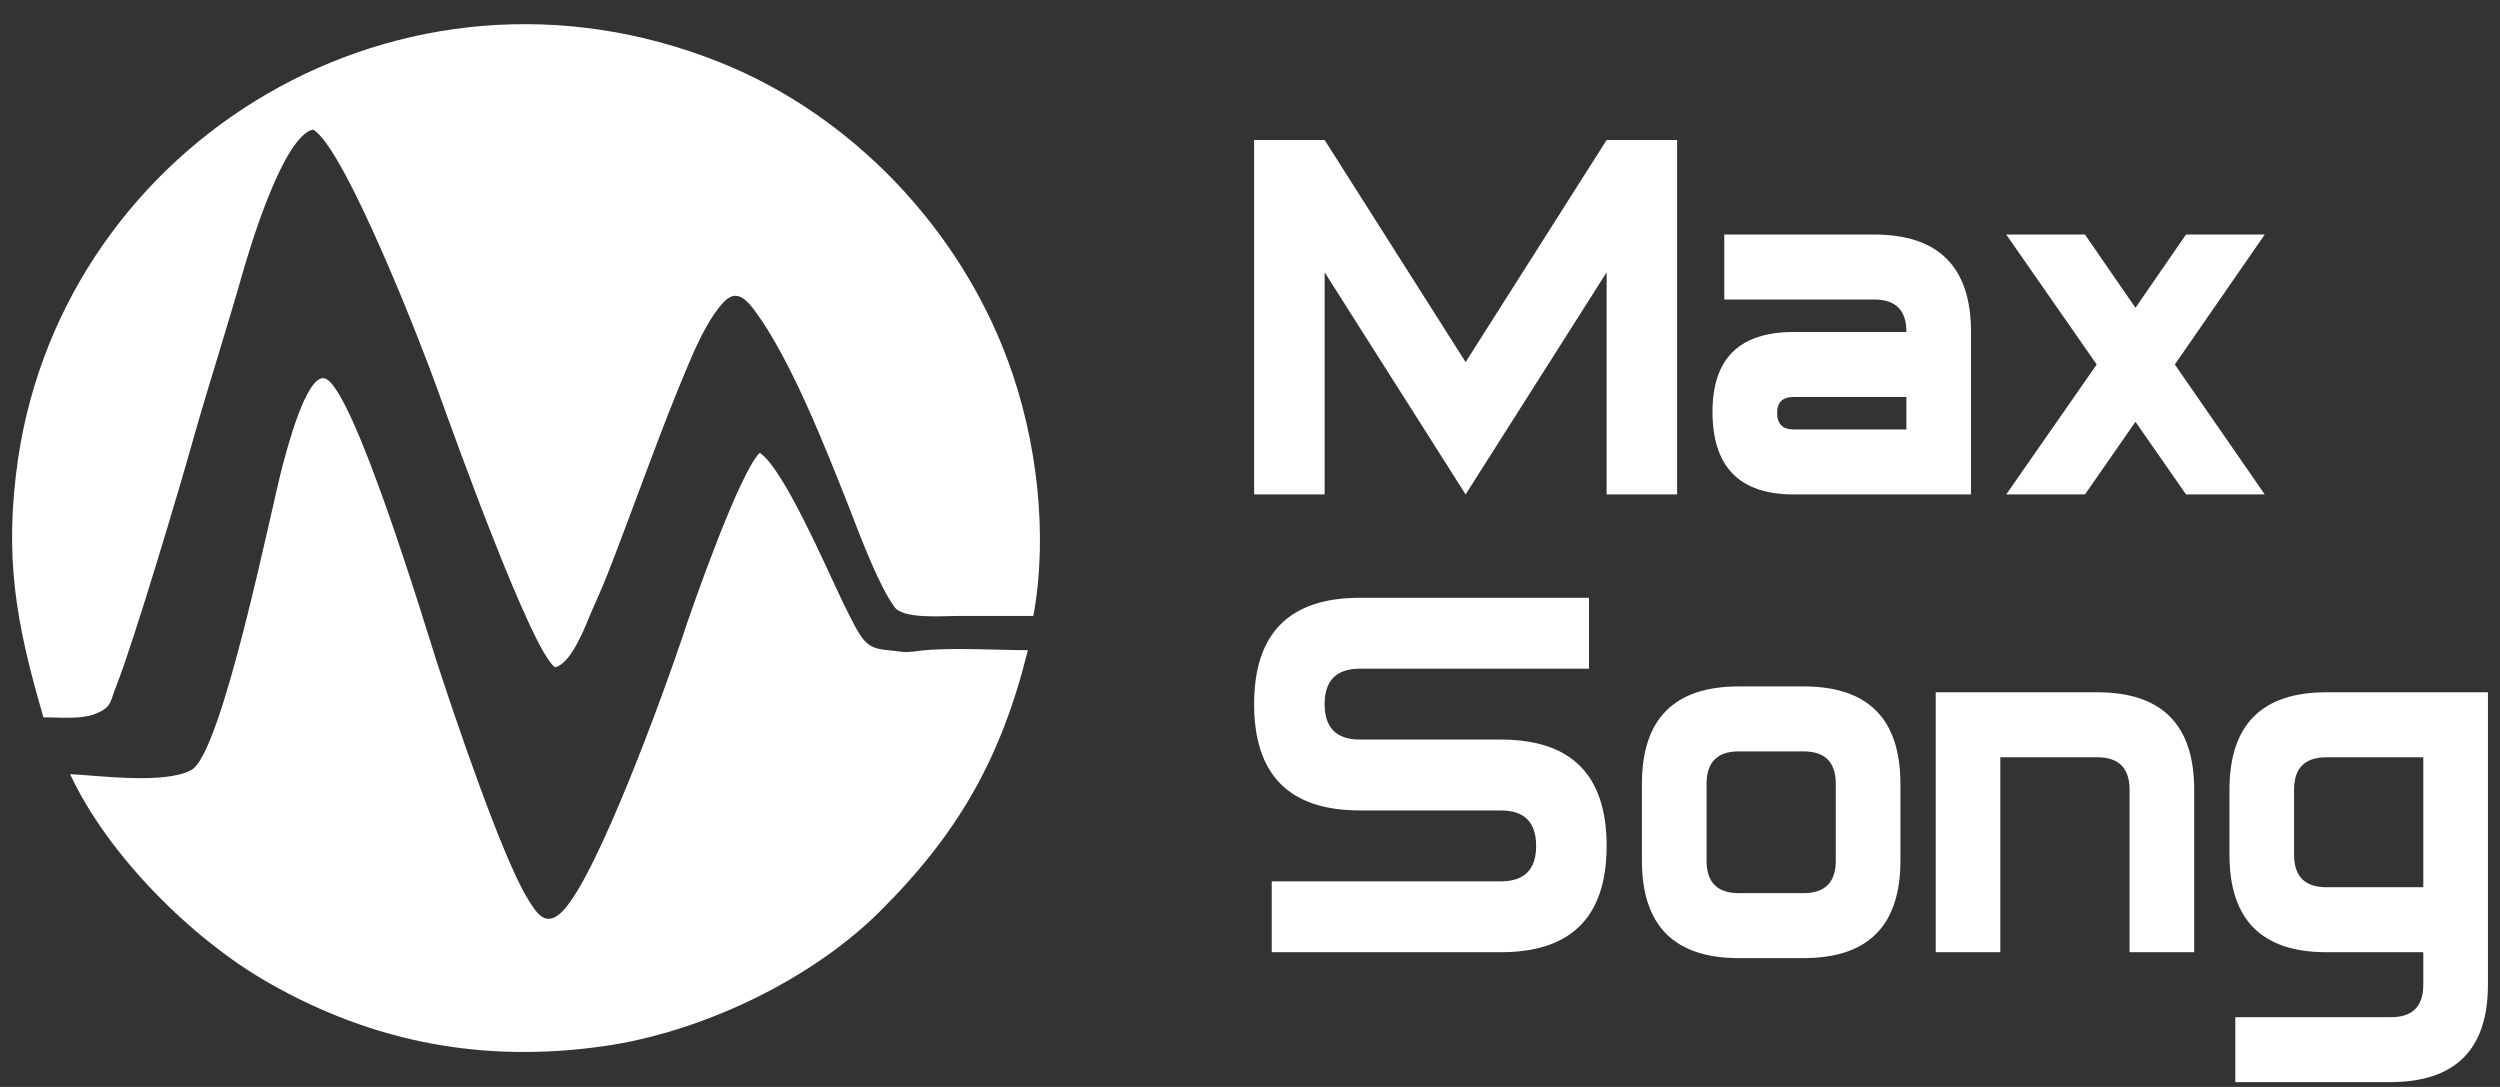 <?xml version="1.0" encoding="UTF-8"?> <svg xmlns="http://www.w3.org/2000/svg" viewBox="0 0 69.00 30.00" data-guides="{&quot;vertical&quot;:[],&quot;horizontal&quot;:[]}"><rect x="0" y="0" width="69.00" height="30.00" fill="#333333" stroke="none"/><defs></defs><path fill="#ffffff" stroke="none" fill-opacity="1" stroke-width="1" stroke-opacity="1" id="tSvg5d010fa3e2" title="Path 1" d="M46.288 13.646C45.64 13.646 44.991 13.646 44.343 13.646C44.343 11.603 44.343 9.559 44.343 7.516C43.045 9.559 41.748 11.603 40.451 13.646C39.154 11.603 37.857 9.559 36.56 7.516C36.56 9.559 36.56 11.603 36.56 13.646C35.911 13.646 35.262 13.646 34.614 13.646C34.614 10.385 34.614 7.125 34.614 3.864C35.262 3.864 35.911 3.864 36.56 3.864C37.857 5.907 39.154 7.951 40.451 9.994C41.748 7.951 43.045 5.907 44.343 3.864C44.991 3.864 45.64 3.864 46.288 3.864C46.288 7.125 46.288 10.385 46.288 13.646Z"></path><path fill="#ffffff" stroke="none" fill-opacity="1" stroke-width="1" stroke-opacity="1" id="tSvg59701dd4b2" title="Path 2" d="M54.4 13.646C54.4 12.152 54.4 10.658 54.4 9.163C54.4 7.37 53.508 6.473 51.724 6.473C50.346 6.473 48.968 6.473 47.59 6.473C47.59 7.071 47.59 7.669 47.59 8.267C48.968 8.267 50.346 8.267 51.724 8.267C52.319 8.267 52.616 8.56 52.616 9.147C52.616 9.152 52.616 9.158 52.616 9.163C51.578 9.163 50.541 9.163 49.503 9.163C48.011 9.163 47.265 9.897 47.265 11.364C47.265 12.886 48.011 13.646 49.503 13.646C51.135 13.646 52.767 13.646 54.4 13.646ZM49.049 11.397C49.049 11.103 49.2 10.957 49.503 10.957C50.541 10.957 51.578 10.957 52.616 10.957C52.616 11.255 52.616 11.554 52.616 11.853C51.578 11.853 50.541 11.853 49.503 11.853C49.2 11.853 49.049 11.701 49.049 11.397Z"></path><path fill="#ffffff" stroke="none" fill-opacity="1" stroke-width="1" stroke-opacity="1" id="tSvgd1aa53a728" title="Path 3" d="M57.869 10.06C57.037 11.255 56.204 12.451 55.372 13.646C56.096 13.646 56.821 13.646 57.545 13.646C58.01 12.978 58.474 12.31 58.939 11.641C59.404 12.31 59.869 12.978 60.334 13.646C61.058 13.646 61.782 13.646 62.507 13.646C61.679 12.451 60.852 11.255 60.025 10.06C60.852 8.864 61.679 7.669 62.507 6.473C61.782 6.473 61.058 6.473 60.334 6.473C59.869 7.147 59.404 7.821 58.939 8.495C58.474 7.821 58.01 7.147 57.545 6.473C56.821 6.473 56.096 6.473 55.372 6.473C56.204 7.669 57.037 8.864 57.869 10.06Z"></path><path fill="#ffffff" stroke="none" fill-opacity="1" stroke-width="1" stroke-opacity="1" id="tSvg84ef34e89c" title="Path 4" d="M44.343 23.347C44.343 25.303 43.37 26.281 41.424 26.281C39.316 26.281 37.208 26.281 35.1 26.281C35.1 25.629 35.1 24.977 35.1 24.325C37.208 24.325 39.316 24.325 41.424 24.325C42.073 24.325 42.397 23.999 42.397 23.347C42.397 22.694 42.073 22.368 41.424 22.368C40.127 22.368 38.83 22.368 37.532 22.368C35.587 22.368 34.614 21.39 34.614 19.434C34.614 17.477 35.587 16.499 37.532 16.499C39.64 16.499 41.748 16.499 43.856 16.499C43.856 17.151 43.856 17.803 43.856 18.456C41.748 18.456 39.64 18.456 37.532 18.456C36.884 18.456 36.56 18.782 36.56 19.434C36.56 20.086 36.884 20.412 37.532 20.412C38.83 20.412 40.127 20.412 41.424 20.412C43.37 20.412 44.343 21.39 44.343 23.347Z"></path><path fill="#ffffff" stroke="none" fill-opacity="1" stroke-width="1" stroke-opacity="1" id="tSvg2bd7fb54e" title="Path 5" d="M52.452 23.754C52.452 25.547 51.56 26.444 49.776 26.444C49.181 26.444 48.587 26.444 47.992 26.444C46.209 26.444 45.317 25.547 45.317 23.754C45.317 23.047 45.317 22.341 45.317 21.634C45.317 19.841 46.209 18.945 47.992 18.945C48.587 18.945 49.181 18.945 49.776 18.945C51.56 18.945 52.452 19.841 52.452 21.634C52.452 22.341 52.452 23.047 52.452 23.754ZM50.668 23.754C50.668 23.047 50.668 22.341 50.668 21.634C50.668 21.037 50.371 20.738 49.776 20.738C49.181 20.738 48.587 20.738 47.992 20.738C47.398 20.738 47.101 21.037 47.101 21.634C47.101 22.341 47.101 23.047 47.101 23.754C47.101 24.352 47.398 24.651 47.992 24.651C48.587 24.651 49.181 24.651 49.776 24.651C50.371 24.651 50.668 24.352 50.668 23.754Z"></path><path fill="#ffffff" stroke="none" fill-opacity="1" stroke-width="1" stroke-opacity="1" id="tSvg7b7b7eb60d" title="Path 6" d="M55.209 26.281C55.209 24.487 55.209 22.694 55.209 20.901C56.101 20.901 56.993 20.901 57.885 20.901C58.479 20.901 58.776 21.2 58.776 21.797C58.776 23.292 58.776 24.786 58.776 26.281C59.371 26.281 59.965 26.281 60.56 26.281C60.56 24.786 60.56 23.292 60.56 21.797C60.56 20.004 59.668 19.107 57.885 19.107C56.398 19.107 54.912 19.107 53.426 19.107C53.426 21.498 53.426 23.89 53.426 26.281C54.02 26.281 54.615 26.281 55.209 26.281Z"></path><path fill="#ffffff" stroke="none" fill-opacity="1" stroke-width="1" stroke-opacity="1" id="tSvge197d3237a" title="Path 7" d="M68.667 27.177C68.667 28.971 67.765 29.867 65.959 29.867C64.538 29.867 63.116 29.867 61.695 29.867C61.695 29.27 61.695 28.672 61.695 28.074C63.127 28.074 64.559 28.074 65.992 28.074C66.586 28.074 66.883 27.775 66.883 27.177C66.883 26.879 66.883 26.58 66.883 26.281C65.992 26.281 65.1 26.281 64.208 26.281C62.424 26.281 61.533 25.384 61.533 23.591C61.533 22.993 61.533 22.395 61.533 21.797C61.533 20.004 62.424 19.107 64.208 19.107C65.694 19.107 67.181 19.107 68.667 19.107C68.667 21.797 68.667 24.487 68.667 27.177ZM66.883 20.901C65.992 20.901 65.1 20.901 64.208 20.901C63.614 20.901 63.316 21.2 63.316 21.797C63.316 22.395 63.316 22.993 63.316 23.591C63.316 24.189 63.614 24.487 64.208 24.487C65.1 24.487 65.992 24.487 66.883 24.487C66.883 23.292 66.883 22.096 66.883 20.901Z"></path><path fill="#ffffff" stroke="none" fill-opacity="1" stroke-width="1" stroke-opacity="1" clip-rule="evenodd" fill-rule="evenodd" id="tSvg60d544e9cf" title="Path 8" d="M1.199 19.798C1.614 19.798 2.2 19.855 2.577 19.722C3.106 19.533 3.03 19.363 3.219 18.909C3.691 17.718 4.994 13.35 5.334 12.121C5.768 10.59 6.259 9.077 6.694 7.545C6.92 6.751 7.826 3.764 8.638 3.575C9.507 4.047 11.697 9.663 12.113 10.854C12.509 11.951 14.68 18.002 15.322 18.418C15.7 18.323 16.021 17.605 16.172 17.245C16.361 16.773 16.587 16.319 16.776 15.827C17.494 13.993 18.268 11.762 19.023 10.004C19.212 9.55 19.439 9.077 19.703 8.68C20.099 8.113 20.345 7.942 20.798 8.529C21.799 9.852 22.781 12.348 23.423 13.974C23.725 14.749 24.235 16.13 24.688 16.754C24.933 17.094 26.028 17 26.444 17C27.142 17 27.822 17 28.521 17C28.936 14.73 28.615 12.102 27.822 9.966C26.482 6.316 23.517 3.178 19.873 1.722C11.093 -1.795 1.803 3.896 0.5 12.651C0.104 15.392 0.444 17.207 1.199 19.798Z"></path><path fill="#ffffff" stroke="none" fill-opacity="1" stroke-width="1" stroke-opacity="1" clip-rule="evenodd" fill-rule="evenodd" id="tSvg17971b91a1b" title="Path 9" d="M1.935 21.367C2.973 23.599 5.296 25.924 7.429 27.134C10.318 28.779 13.358 29.347 16.663 28.874C19.325 28.496 22.346 27.078 24.272 25.168C26.443 23.012 27.633 20.932 28.369 17.945C27.425 17.945 26.103 17.85 25.216 17.983C24.895 18.021 24.782 17.964 24.498 17.945C23.875 17.888 23.8 17.699 23.29 16.678C22.856 15.789 21.628 12.915 20.968 12.499C20.42 13.029 19.136 16.659 18.834 17.586C18.381 18.947 16.512 24.128 15.53 25.149C15.058 25.622 14.812 25.206 14.567 24.809C13.849 23.655 12.471 19.552 12.037 18.21C11.791 17.453 9.714 10.533 8.94 10.438C8.43 10.382 7.901 12.48 7.788 12.896C7.486 14.031 6.127 20.819 5.277 21.254C4.54 21.651 2.747 21.405 1.935 21.367Z"></path></svg> 